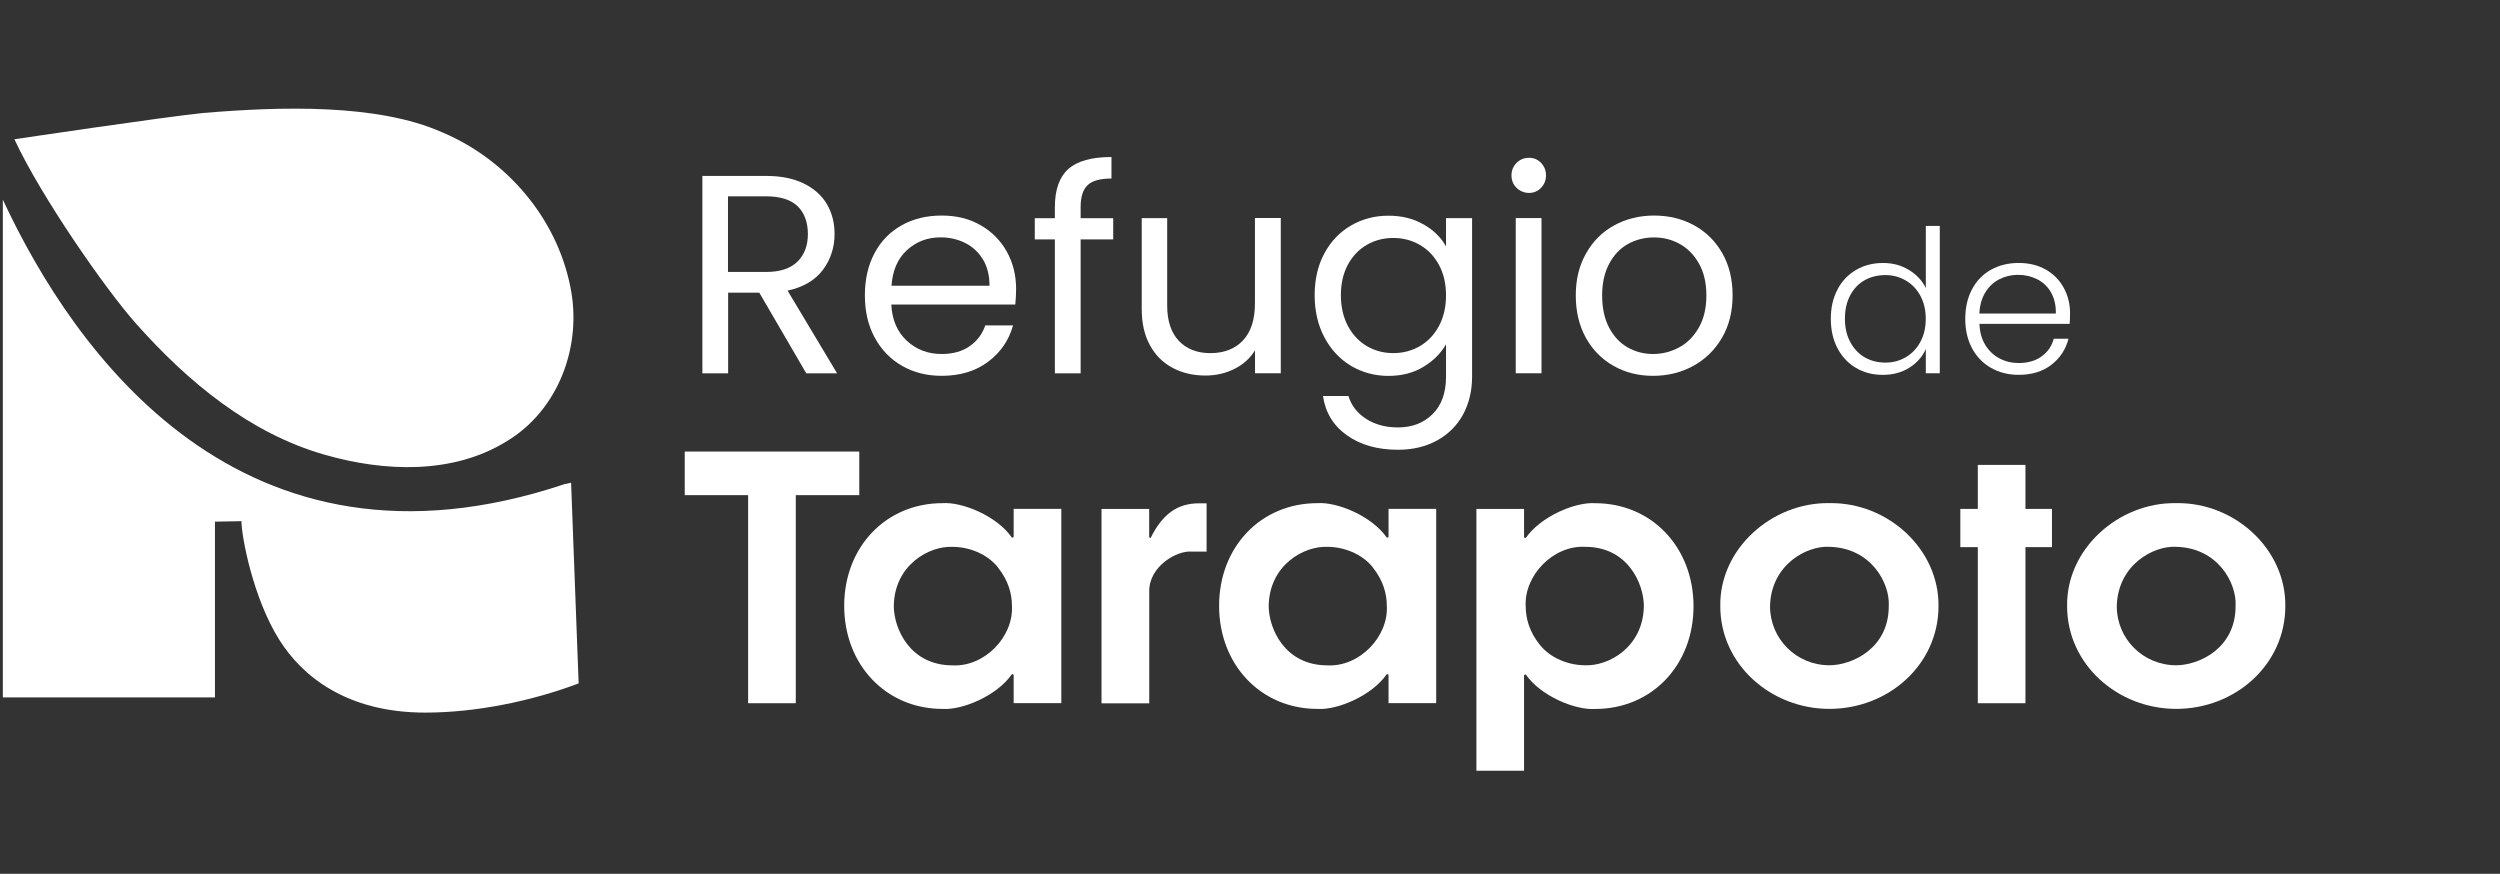 <svg width="103" height="36" viewBox="0 0 103 36" fill="none" xmlns="http://www.w3.org/2000/svg">
<rect x="0" y="0" width="103" height="36" fill="#333333" stroke="none"/>
<path d="M33.218 15.38L31.282 12.057H29.999V15.38H28.938V7.248H31.562C32.178 7.248 32.694 7.353 33.119 7.562C33.544 7.771 33.861 8.057 34.07 8.414C34.279 8.771 34.384 9.18 34.384 9.639C34.384 10.199 34.221 10.691 33.901 11.122C33.578 11.55 33.094 11.833 32.448 11.974L34.488 15.38H33.218ZM29.996 11.205H31.559C32.134 11.205 32.565 11.063 32.854 10.78C33.144 10.497 33.285 10.116 33.285 9.642C33.285 9.168 33.144 8.771 32.864 8.497C32.584 8.227 32.147 8.088 31.556 8.088H29.993V11.202L29.996 11.205Z" fill="white"/>
<path d="M41.83 12.546H36.722C36.753 13.176 36.965 13.672 37.359 14.038C37.753 14.404 38.233 14.585 38.799 14.585C39.257 14.585 39.639 14.478 39.947 14.265C40.254 14.053 40.47 13.767 40.593 13.407H41.737C41.565 14.022 41.224 14.521 40.71 14.905C40.196 15.29 39.559 15.484 38.796 15.484C38.19 15.484 37.648 15.349 37.168 15.075C36.691 14.804 36.316 14.416 36.042 13.915C35.768 13.413 35.633 12.832 35.633 12.17C35.633 11.509 35.765 10.93 36.03 10.432C36.294 9.933 36.667 9.552 37.144 9.284C37.62 9.016 38.171 8.881 38.796 8.881C39.42 8.881 39.937 9.013 40.399 9.278C40.861 9.542 41.221 9.902 41.479 10.364C41.734 10.822 41.864 11.339 41.864 11.915C41.864 12.109 41.851 12.318 41.83 12.546ZM40.501 10.696C40.322 10.398 40.079 10.17 39.771 10.013C39.464 9.859 39.125 9.779 38.75 9.779C38.205 9.779 37.744 9.958 37.362 10.309C36.98 10.662 36.771 11.152 36.731 11.773H40.768C40.768 11.352 40.679 10.995 40.501 10.693V10.696Z" fill="white"/>
<path d="M45.864 9.863H44.522V15.38H43.461V9.863H42.633V8.989H43.461V8.533C43.461 7.82 43.645 7.296 44.014 6.964C44.384 6.635 44.977 6.469 45.793 6.469V7.355C45.325 7.355 44.999 7.447 44.808 7.629C44.617 7.81 44.522 8.112 44.522 8.533V8.989H45.864V9.863Z" fill="white"/>
<path d="M52.768 8.986V15.379H51.707V14.435C51.504 14.761 51.224 15.016 50.861 15.198C50.498 15.379 50.101 15.472 49.664 15.472C49.165 15.472 48.719 15.37 48.322 15.161C47.925 14.955 47.611 14.647 47.384 14.235C47.153 13.822 47.039 13.321 47.039 12.73V8.986H48.088V12.589C48.088 13.219 48.248 13.702 48.565 14.041C48.885 14.379 49.319 14.549 49.873 14.549C50.427 14.549 50.888 14.373 51.214 14.022C51.541 13.672 51.704 13.164 51.704 12.493V8.982H52.765L52.768 8.986Z" fill="white"/>
<path d="M58.65 9.244C59.066 9.484 59.376 9.788 59.576 10.154V8.988H60.65V15.521C60.65 16.105 60.524 16.622 60.278 17.078C60.029 17.533 59.672 17.89 59.21 18.145C58.749 18.401 58.21 18.53 57.595 18.53C56.755 18.53 56.056 18.333 55.496 17.936C54.936 17.539 54.607 16.997 54.506 16.314H55.555C55.672 16.702 55.912 17.016 56.278 17.253C56.644 17.49 57.084 17.61 57.595 17.61C58.179 17.61 58.653 17.428 59.023 17.062C59.392 16.696 59.576 16.182 59.576 15.524V14.182C59.367 14.554 59.056 14.865 58.644 15.114C58.232 15.364 57.749 15.487 57.198 15.487C56.647 15.487 56.115 15.345 55.653 15.068C55.192 14.788 54.826 14.394 54.561 13.89C54.296 13.385 54.164 12.81 54.164 12.164C54.164 11.518 54.296 10.936 54.561 10.444C54.826 9.951 55.189 9.567 55.653 9.296C56.115 9.025 56.632 8.887 57.198 8.887C57.764 8.887 58.235 9.007 58.65 9.247V9.244ZM59.284 10.911C59.09 10.554 58.829 10.281 58.496 10.09C58.167 9.899 57.801 9.804 57.404 9.804C57.007 9.804 56.647 9.896 56.318 10.084C55.992 10.271 55.73 10.542 55.536 10.899C55.343 11.256 55.244 11.678 55.244 12.158C55.244 12.637 55.343 13.074 55.536 13.434C55.73 13.794 55.992 14.071 56.318 14.262C56.644 14.453 57.007 14.548 57.404 14.548C57.801 14.548 58.164 14.453 58.496 14.262C58.826 14.071 59.09 13.794 59.284 13.434C59.478 13.071 59.576 12.65 59.576 12.17C59.576 11.69 59.478 11.268 59.284 10.911Z" fill="white"/>
<path d="M62.483 7.739C62.341 7.6 62.273 7.428 62.273 7.225C62.273 7.022 62.344 6.853 62.483 6.711C62.621 6.57 62.793 6.502 62.996 6.502C63.2 6.502 63.356 6.573 63.492 6.711C63.627 6.853 63.695 7.022 63.695 7.225C63.695 7.428 63.627 7.597 63.492 7.739C63.356 7.88 63.19 7.948 62.996 7.948C62.803 7.948 62.624 7.877 62.483 7.739ZM63.51 8.985V15.379H62.449V8.985H63.51Z" fill="white"/>
<path d="M66.482 15.075C65.996 14.804 65.614 14.416 65.337 13.915C65.06 13.413 64.922 12.832 64.922 12.17C64.922 11.509 65.063 10.939 65.347 10.438C65.63 9.936 66.017 9.552 66.507 9.284C66.996 9.016 67.543 8.881 68.153 8.881C68.762 8.881 69.306 9.016 69.799 9.284C70.288 9.552 70.676 9.936 70.959 10.432C71.242 10.93 71.383 11.509 71.383 12.17C71.383 12.832 71.239 13.413 70.947 13.915C70.654 14.416 70.26 14.804 69.762 15.075C69.263 15.349 68.713 15.484 68.106 15.484C67.5 15.484 66.965 15.349 66.479 15.075H66.482ZM69.183 14.312C69.519 14.13 69.787 13.856 69.996 13.49C70.202 13.124 70.303 12.684 70.303 12.173C70.303 11.662 70.202 11.222 69.999 10.862C69.796 10.499 69.531 10.232 69.205 10.05C68.879 9.869 68.525 9.782 68.143 9.782C67.762 9.782 67.399 9.872 67.076 10.05C66.753 10.229 66.494 10.499 66.3 10.862C66.106 11.226 66.008 11.662 66.008 12.173C66.008 12.684 66.103 13.136 66.294 13.496C66.485 13.859 66.74 14.13 67.057 14.312C67.377 14.493 67.725 14.585 68.106 14.585C68.488 14.585 68.845 14.493 69.18 14.312H69.183Z" fill="white"/>
<path d="M75.707 11.921C75.891 11.573 76.15 11.306 76.473 11.118C76.799 10.93 77.165 10.835 77.577 10.835C77.99 10.835 78.328 10.93 78.645 11.121C78.962 11.312 79.196 11.561 79.344 11.869V9.309H79.919V15.379H79.344V14.379C79.208 14.69 78.984 14.945 78.67 15.146C78.359 15.345 77.993 15.444 77.571 15.444C77.15 15.444 76.793 15.349 76.467 15.158C76.141 14.967 75.888 14.696 75.704 14.345C75.519 13.995 75.43 13.592 75.43 13.13C75.43 12.669 75.522 12.269 75.71 11.921H75.707ZM79.119 12.185C78.971 11.912 78.771 11.702 78.516 11.555C78.26 11.407 77.981 11.333 77.676 11.333C77.371 11.333 77.073 11.404 76.823 11.546C76.571 11.687 76.374 11.893 76.23 12.164C76.085 12.435 76.011 12.755 76.011 13.127C76.011 13.499 76.082 13.816 76.23 14.09C76.377 14.364 76.574 14.576 76.823 14.721C77.076 14.866 77.359 14.939 77.676 14.939C77.993 14.939 78.263 14.866 78.516 14.718C78.768 14.57 78.971 14.361 79.119 14.087C79.267 13.813 79.341 13.496 79.341 13.136C79.341 12.776 79.267 12.459 79.119 12.185Z" fill="white"/>
<path d="M85.27 13.342H81.553C81.566 13.68 81.646 13.972 81.796 14.216C81.947 14.459 82.141 14.643 82.384 14.769C82.627 14.896 82.889 14.957 83.172 14.957C83.544 14.957 83.858 14.868 84.11 14.686C84.366 14.505 84.532 14.262 84.615 13.957H85.221C85.11 14.394 84.876 14.751 84.519 15.028C84.163 15.305 83.71 15.443 83.169 15.443C82.747 15.443 82.369 15.348 82.036 15.16C81.704 14.972 81.443 14.705 81.252 14.357C81.064 14.009 80.969 13.603 80.969 13.139C80.969 12.674 81.061 12.265 81.249 11.917C81.433 11.566 81.695 11.299 82.027 11.114C82.359 10.929 82.741 10.834 83.169 10.834C83.596 10.834 83.969 10.926 84.289 11.108C84.609 11.292 84.855 11.542 85.027 11.859C85.2 12.175 85.286 12.523 85.286 12.902C85.286 13.092 85.279 13.24 85.27 13.345V13.342ZM84.501 12.046C84.363 11.806 84.172 11.625 83.932 11.505C83.692 11.385 83.427 11.323 83.144 11.323C82.861 11.323 82.609 11.385 82.372 11.505C82.135 11.625 81.944 11.806 81.796 12.046C81.649 12.286 81.566 12.575 81.55 12.917H84.701C84.707 12.579 84.639 12.289 84.501 12.046Z" fill="white"/>
<path d="M35.399 20.4H32.786V28.973H30.823V20.4H28.211V18.604H35.402V20.4H35.399Z" fill="white"/>
<path d="M41.763 28.973V27.798L41.695 27.77C41.074 28.669 39.649 29.262 38.834 29.207C36.498 29.207 34.781 27.383 34.781 24.961C34.781 22.539 36.495 20.73 38.834 20.73C39.649 20.675 41.074 21.256 41.695 22.155L41.763 22.127V20.964H43.726V28.97H41.763V28.973ZM41.114 23.373C40.67 22.819 39.923 22.53 39.246 22.53C38.277 22.487 36.852 23.278 36.824 24.964C36.824 25.878 37.474 27.413 39.246 27.413C40.572 27.481 41.763 26.223 41.692 24.964C41.692 24.481 41.554 23.927 41.111 23.373H41.114Z" fill="white"/>
<path d="M45.383 28.973V20.967H47.346V22.13L47.401 22.173C47.9 21.164 48.521 20.736 49.407 20.736H49.712V22.727H49.118C48.497 22.659 47.321 23.336 47.349 24.386V28.976H45.386L45.383 28.973Z" fill="white"/>
<path d="M57.208 28.973V27.798L57.14 27.77C56.519 28.669 55.094 29.262 54.279 29.207C51.944 29.207 50.227 27.383 50.227 24.961C50.227 22.539 51.94 20.73 54.279 20.73C55.094 20.675 56.519 21.256 57.14 22.155L57.208 22.127V20.964H59.171V28.97H57.208V28.973ZM56.559 23.373C56.116 22.819 55.368 22.53 54.691 22.53C53.722 22.487 52.297 23.278 52.27 24.964C52.27 25.878 52.919 27.413 54.691 27.413C56.017 27.481 57.208 26.223 57.137 24.964C57.137 24.481 56.999 23.927 56.556 23.373H56.559Z" fill="white"/>
<path d="M62.791 20.966V22.141L62.859 22.169C63.48 21.27 64.905 20.677 65.72 20.732C68.056 20.732 69.773 22.557 69.773 24.978C69.773 27.4 68.059 29.209 65.72 29.209C64.905 29.264 63.48 28.683 62.859 27.784L62.791 27.812V31.754H60.828V20.969H62.791V20.966ZM63.44 26.566C63.883 27.12 64.628 27.409 65.308 27.409C66.277 27.449 67.699 26.661 67.727 24.975C67.727 24.061 67.077 22.529 65.308 22.529C63.982 22.461 62.791 23.717 62.859 24.975C62.859 25.458 62.997 26.012 63.44 26.566Z" fill="white"/>
<path d="M75.371 29.206C72.965 29.206 70.876 27.381 70.876 24.975C70.835 22.625 72.993 20.689 75.371 20.729C77.777 20.689 79.894 22.625 79.866 24.975C79.866 27.381 77.805 29.206 75.371 29.206ZM75.371 27.409C76.285 27.409 77.817 26.732 77.817 24.975C77.873 24.021 77.085 22.569 75.371 22.529C74.445 22.474 72.965 23.261 72.925 24.975C72.925 26.329 74.017 27.409 75.371 27.409Z" fill="white"/>
<path d="M81.486 22.542H80.766V20.967H81.486V19.154H83.449V20.967H84.541V22.542H83.449V28.973H81.486V22.542Z" fill="white"/>
<path d="M89.66 29.206C87.254 29.206 85.165 27.381 85.165 24.975C85.125 22.625 87.281 20.689 89.66 20.729C92.066 20.689 94.183 22.625 94.155 24.975C94.155 27.381 92.094 29.206 89.66 29.206ZM89.66 27.409C90.574 27.409 92.106 26.732 92.106 24.975C92.162 24.021 91.374 22.569 89.66 22.529C88.734 22.474 87.254 23.261 87.211 24.975C87.211 26.329 88.303 27.409 89.66 27.409Z" fill="white"/>
<path d="M23.533 19.888L23.256 19.947C9.951 24.396 3.046 14.513 0.117 8.227V28.734H8.856V21.491L9.948 21.473C9.948 22.091 10.422 24.642 11.514 26.371C12.443 27.845 14.265 29.359 17.523 29.359C19.616 29.359 21.911 28.885 23.84 28.156L23.529 19.891L23.533 19.888Z" fill="white"/>
<path d="M13.369 18.732C15.849 19.449 18.668 19.542 20.858 18.191C23.024 16.902 24.006 14.222 23.492 11.788C22.929 8.994 20.898 6.597 18.258 5.468L18.212 5.449C15.554 4.265 11.548 4.388 8.375 4.655C6.791 4.812 0.594 5.738 0.594 5.738C1.68 8.08 4.341 11.914 5.609 13.338C7.76 15.757 10.308 17.855 13.366 18.732H13.369Z" fill="white"/>
</svg>
